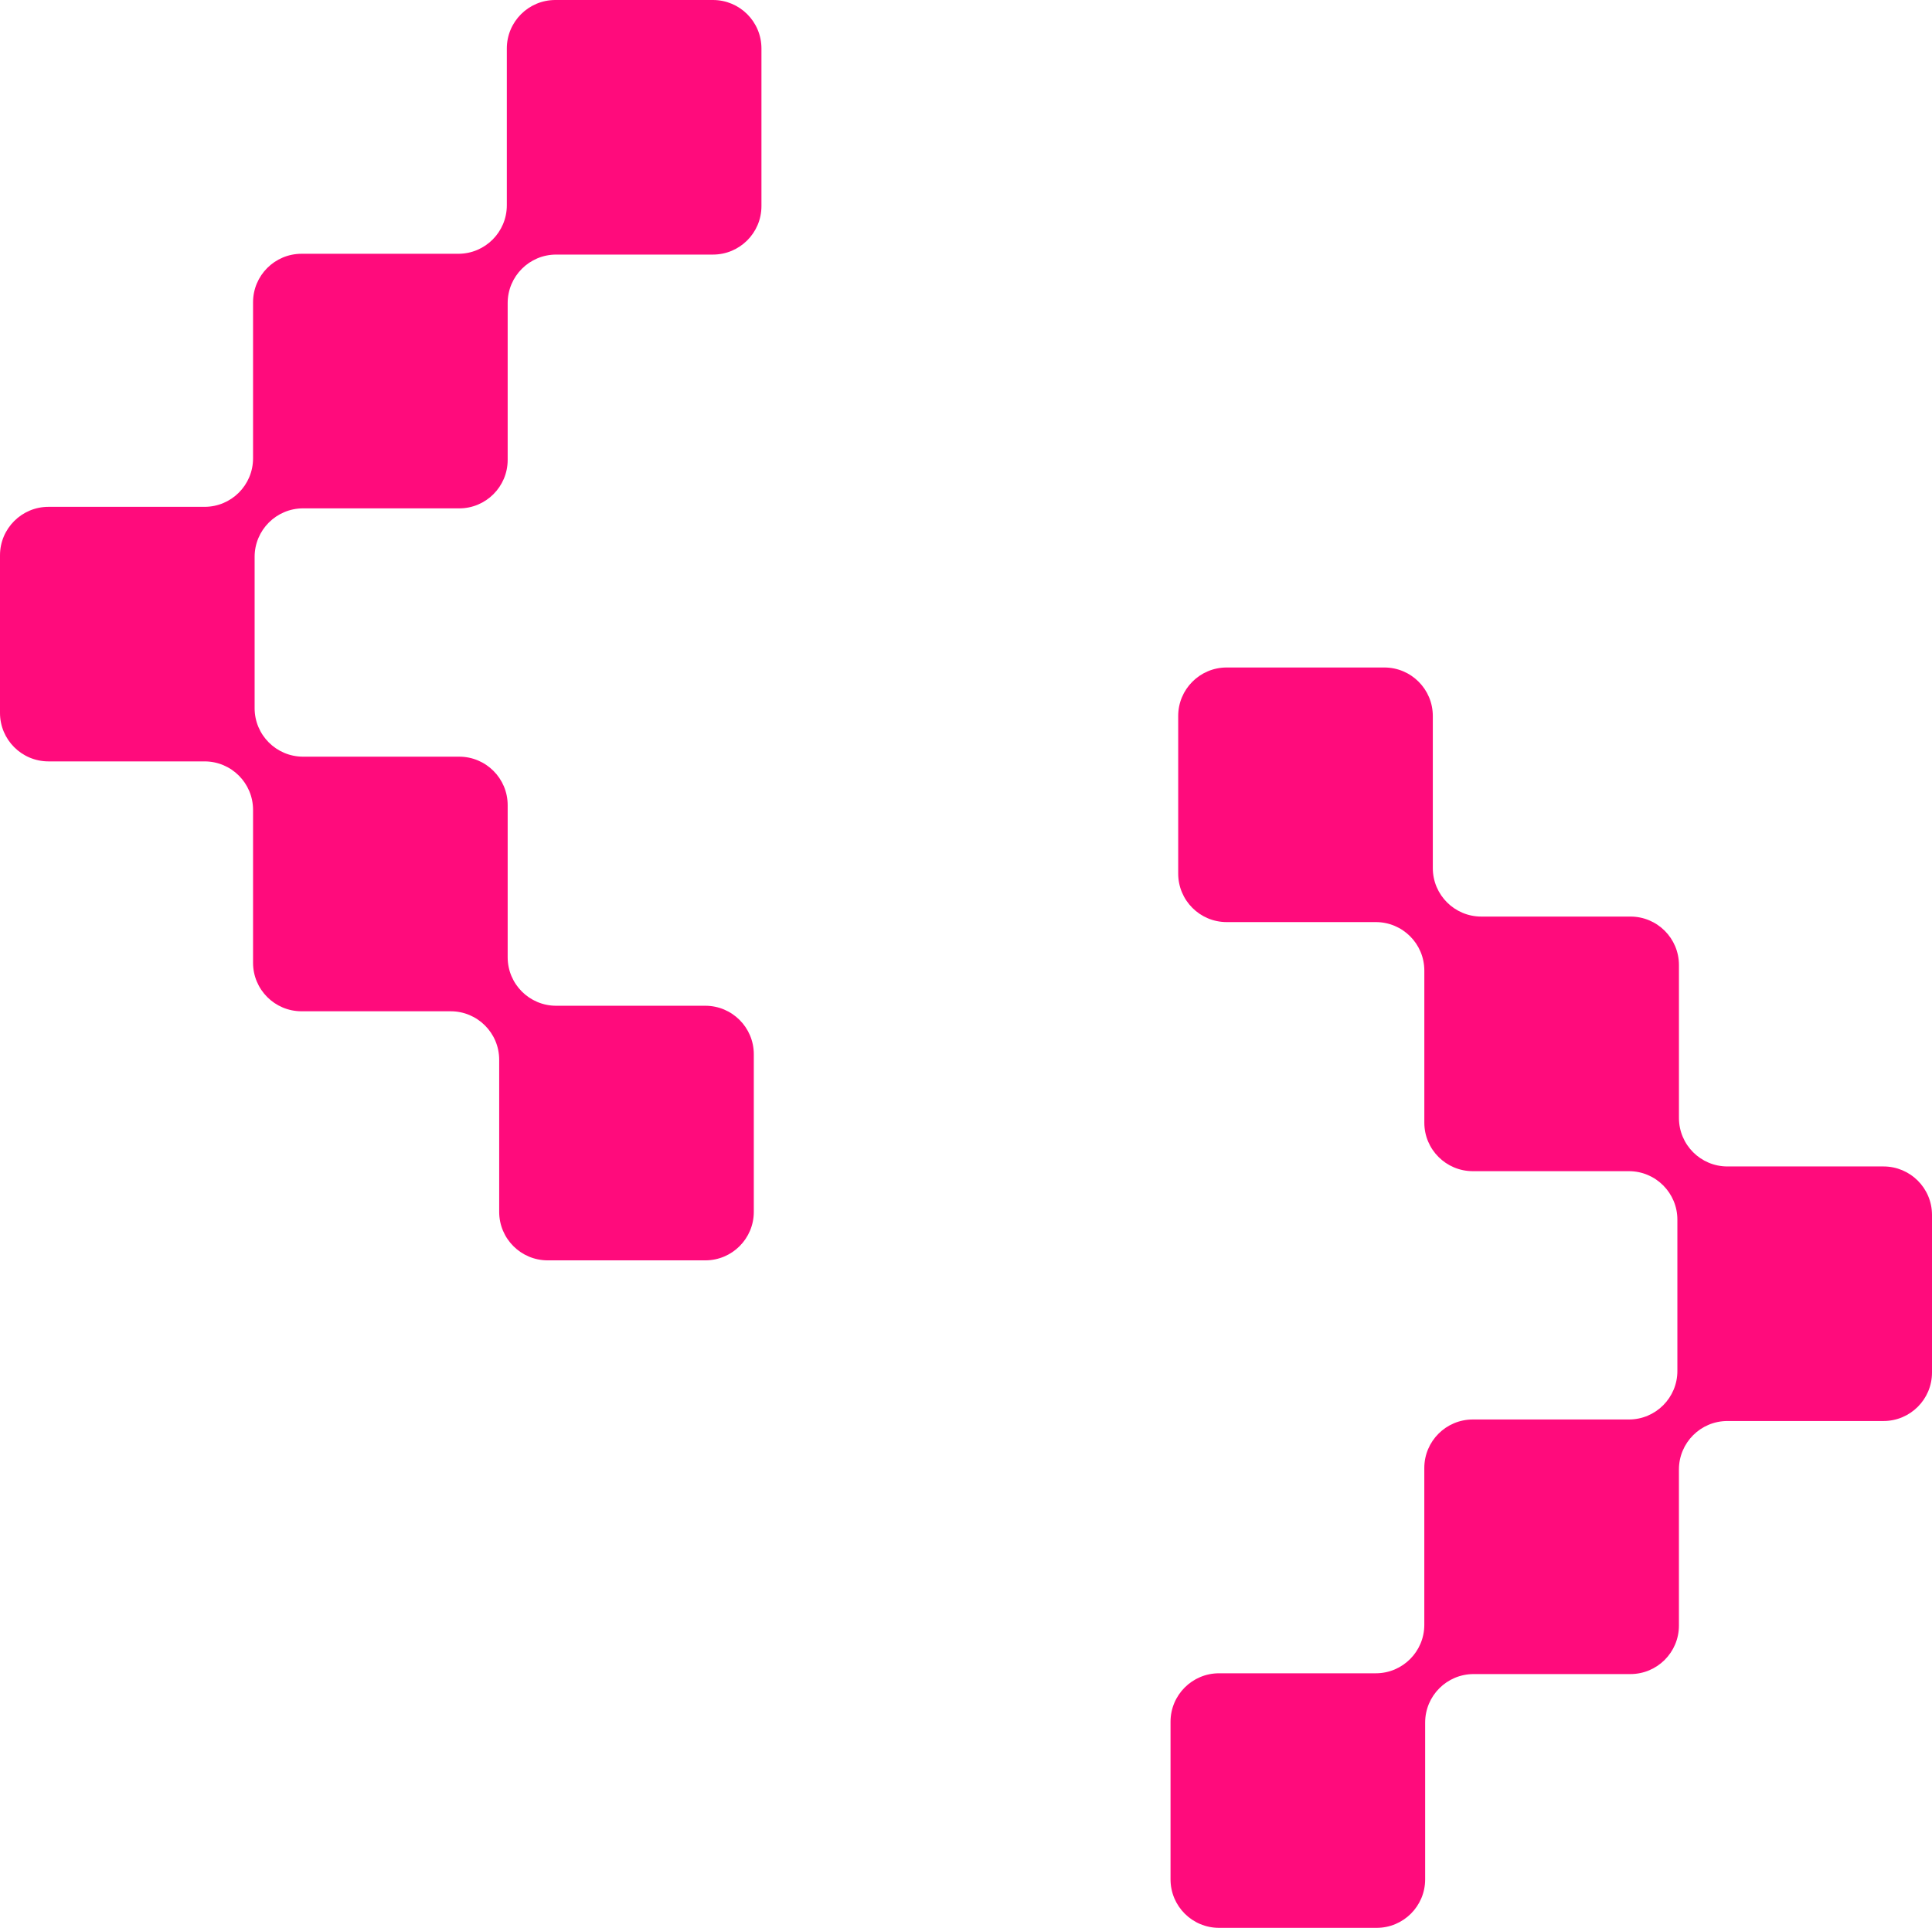 <svg xmlns="http://www.w3.org/2000/svg" id="Layer_2" data-name="Layer 2" viewBox="0 0 913.04 911.14"><g id="Layer_1-2" data-name="Layer 1"><g><path d="M143.24,240.27h73.76c12.66,0,22.92-10.26,22.92-22.92v-74.11c0-12.66,10.26-22.92,22.92-22.92h74.09c12.66,0,22.92-10.26,22.92-22.91V22.91c0-12.66-10.26-22.91-22.92-22.91h-74.49c-12.66,0-22.92,10.26-22.92,22.91v74.11c0,12.66-10.26,22.92-22.92,22.92h-74.09c-12.66,0-22.92,10.26-22.92,22.92v73.76c0,12.66-10.26,22.92-22.92,22.92H22.92c-12.66,0-22.92,10.26-22.92,22.91v74.49c0,12.66,10.26,22.91,22.92,22.91h73.75c12.66,0,22.92,10.26,22.92,22.92v72.26c0,12.66,10.26,22.92,22.92,22.92h70.48c12.66,0,22.92,10.26,22.92,22.91v71.89c0,12.66,10.26,22.92,22.92,22.92h74.49c12.66,0,22.92-10.26,22.92-22.92v-74.49c0-12.66-10.26-22.92-22.92-22.92h-70.48c-12.66,0-22.92-10.26-22.92-22.92v-71.88c0-12.66-10.26-22.92-22.92-22.92h-73.75c-12.66,0-22.92-10.26-22.92-22.92v-71.52c0-12.66,10.26-22.92,22.92-22.92" fill="#ff0b7c" stroke-width="0"></path><path d="M769.79,670.88h-73.76c-12.66,0-22.92,10.26-22.92,22.92v74.11c0,12.66-10.26,22.92-22.92,22.92h-74.09c-12.66,0-22.92,10.26-22.92,22.91v74.49c0,12.66,10.26,22.91,22.92,22.91h74.49c12.66,0,22.92-10.26,22.92-22.91v-74.11c0-12.66,10.26-22.92,22.92-22.92h74.09c12.66,0,22.92-10.26,22.92-22.92v-73.76c0-12.66,10.26-22.92,22.92-22.92h73.76c12.66,0,22.92-10.26,22.92-22.91v-74.49c0-12.66-10.26-22.91-22.92-22.91h-73.75c-12.66,0-22.92-10.26-22.92-22.92v-72.26c0-12.66-10.26-22.92-22.92-22.92h-70.48c-12.66,0-22.92-10.26-22.92-22.91v-71.89c0-12.66-10.26-22.92-22.92-22.92h-74.49c-12.66,0-22.92,10.26-22.92,22.92v74.49c0,12.66,10.26,22.92,22.92,22.92h70.48c12.66,0,22.92,10.26,22.92,22.92v71.88c0,12.66,10.26,22.92,22.92,22.92h73.75c12.66,0,22.92,10.26,22.92,22.92v71.52c0,12.66-10.26,22.92-22.92,22.92" fill="#ff0b7c" stroke-width="0"></path></g></g></svg>